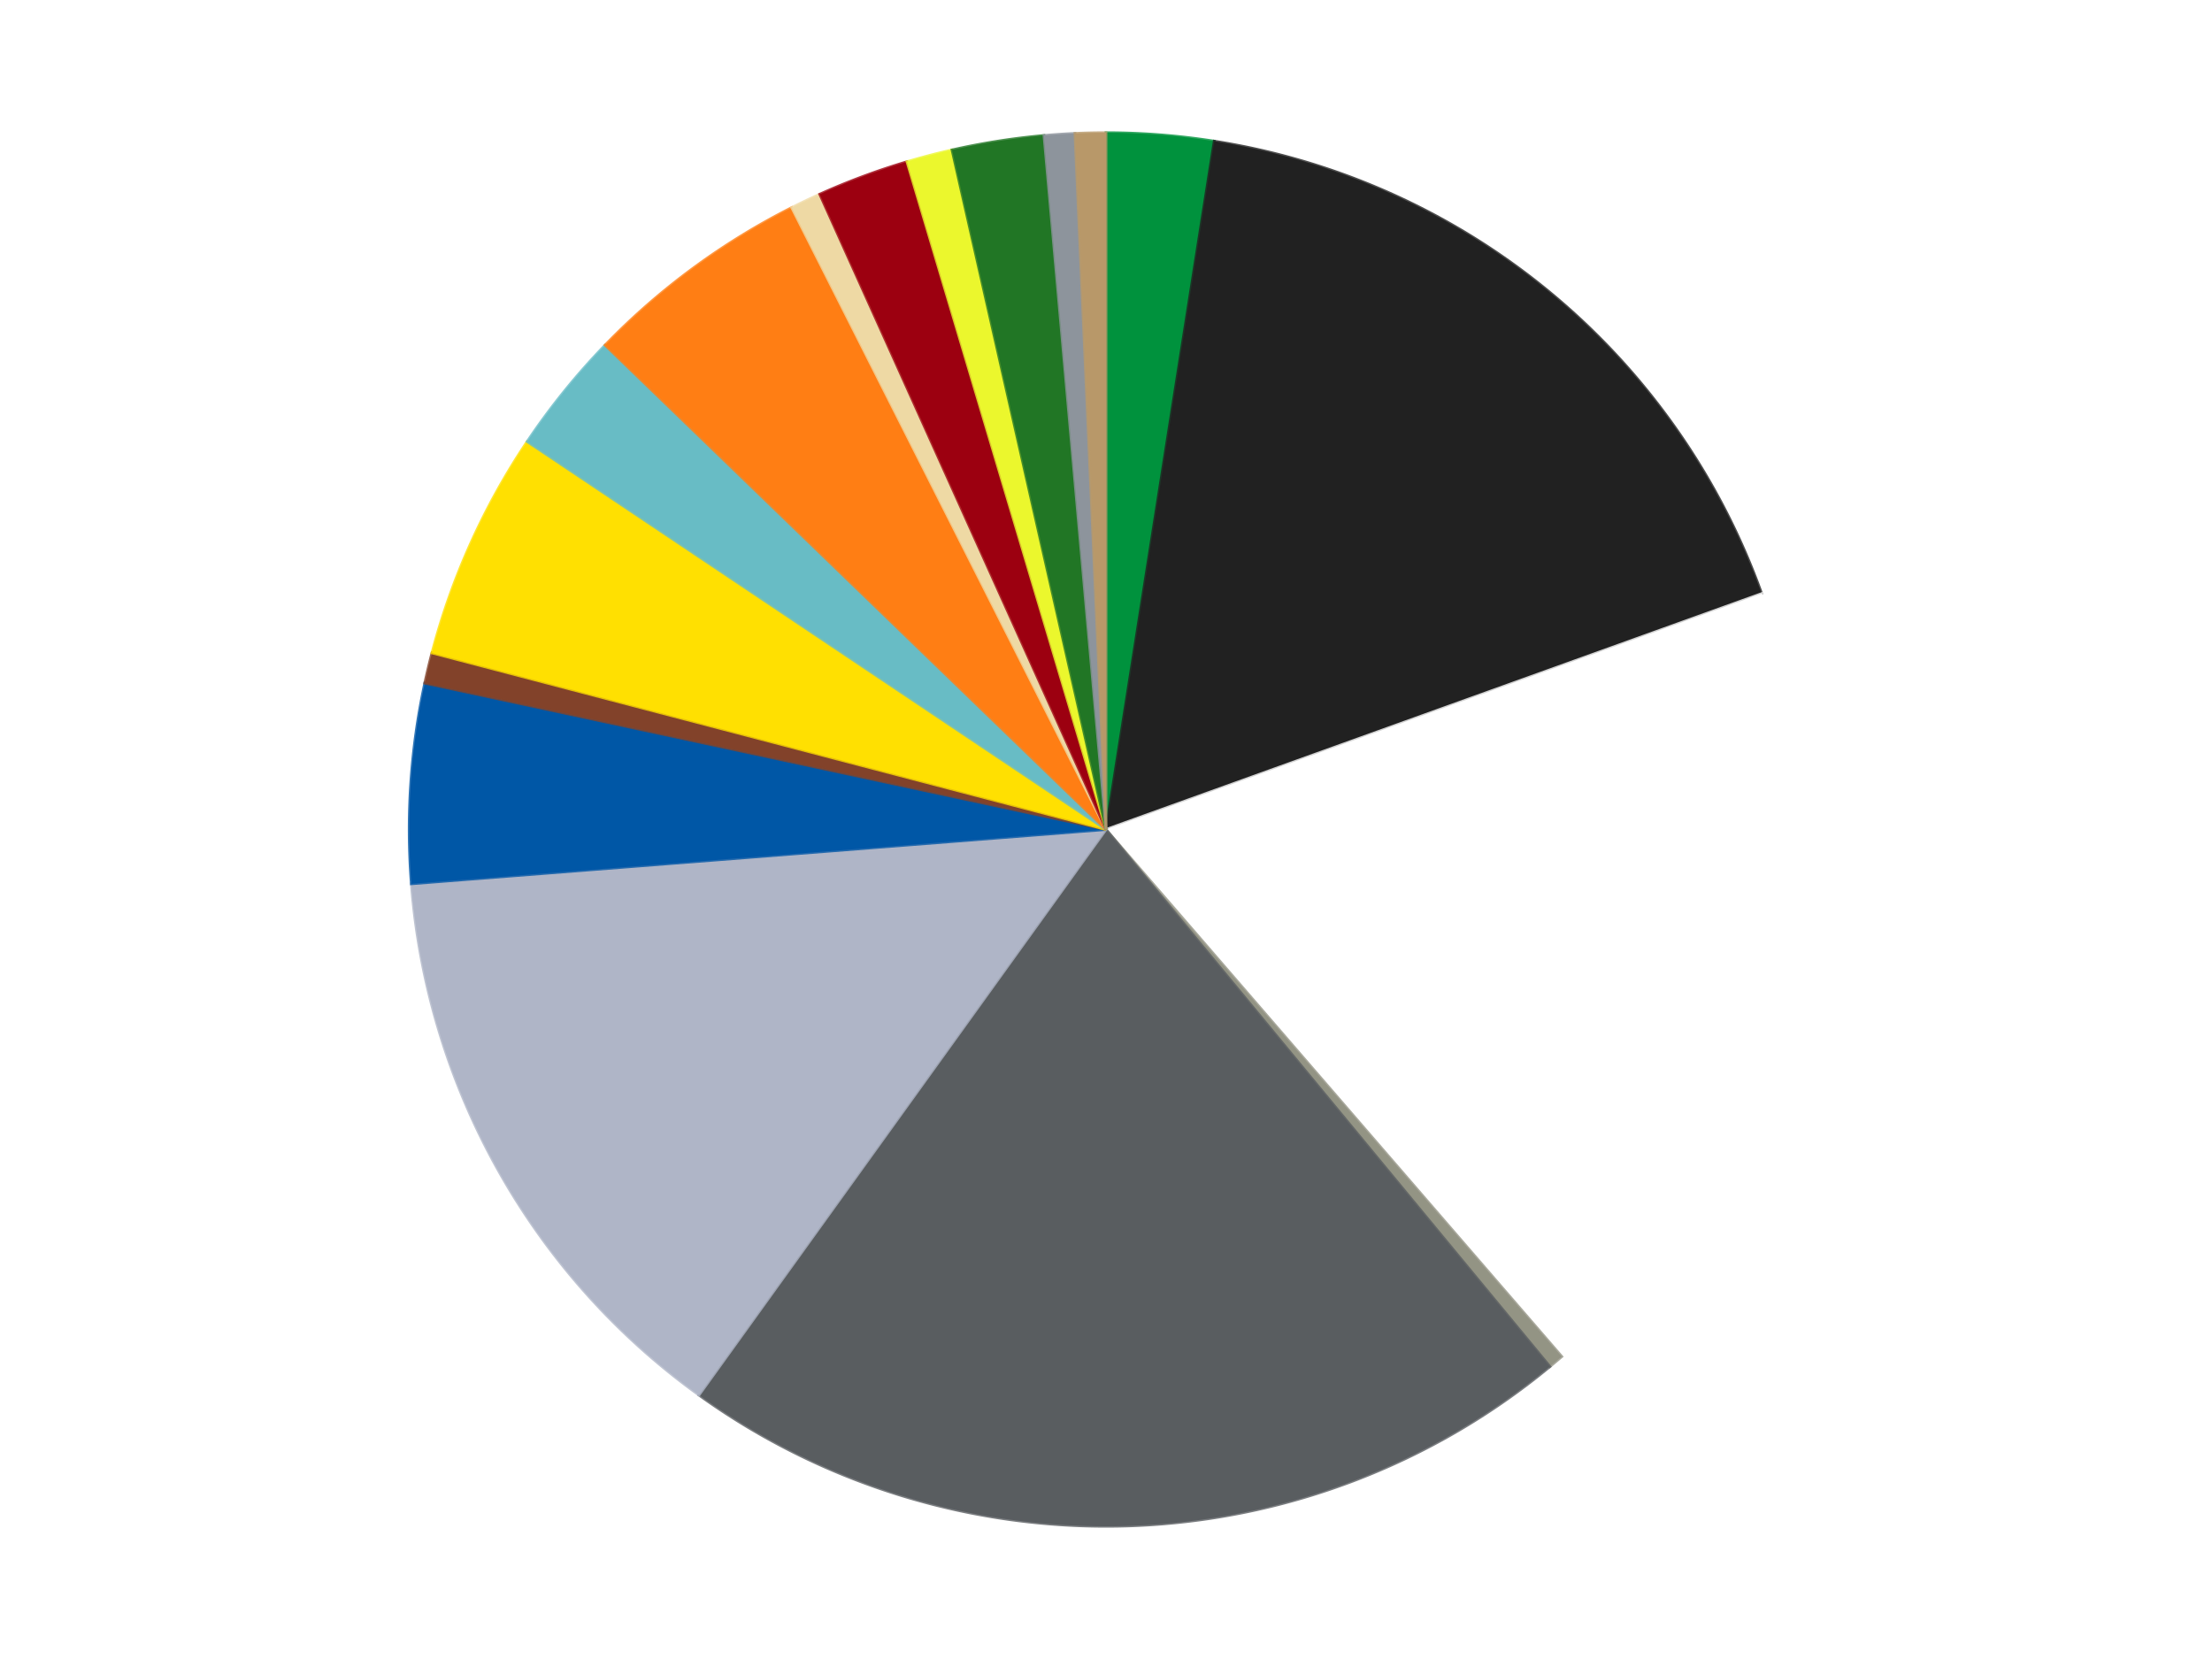 <?xml version='1.0' encoding='utf-8'?>
<svg xmlns="http://www.w3.org/2000/svg" xmlns:xlink="http://www.w3.org/1999/xlink" id="chart-579a3bd1-0510-41c1-8a84-639a3448a0bc" class="pygal-chart" viewBox="0 0 800 600"><!--Generated with pygal 3.0.4 (lxml) ©Kozea 2012-2016 on 2024-07-03--><!--http://pygal.org--><!--http://github.com/Kozea/pygal--><defs><style type="text/css">#chart-579a3bd1-0510-41c1-8a84-639a3448a0bc{-webkit-user-select:none;-webkit-font-smoothing:antialiased;font-family:Consolas,"Liberation Mono",Menlo,Courier,monospace}#chart-579a3bd1-0510-41c1-8a84-639a3448a0bc .title{font-family:Consolas,"Liberation Mono",Menlo,Courier,monospace;font-size:16px}#chart-579a3bd1-0510-41c1-8a84-639a3448a0bc .legends .legend text{font-family:Consolas,"Liberation Mono",Menlo,Courier,monospace;font-size:14px}#chart-579a3bd1-0510-41c1-8a84-639a3448a0bc .axis text{font-family:Consolas,"Liberation Mono",Menlo,Courier,monospace;font-size:10px}#chart-579a3bd1-0510-41c1-8a84-639a3448a0bc .axis text.major{font-family:Consolas,"Liberation Mono",Menlo,Courier,monospace;font-size:10px}#chart-579a3bd1-0510-41c1-8a84-639a3448a0bc .text-overlay text.value{font-family:Consolas,"Liberation Mono",Menlo,Courier,monospace;font-size:16px}#chart-579a3bd1-0510-41c1-8a84-639a3448a0bc .text-overlay text.label{font-family:Consolas,"Liberation Mono",Menlo,Courier,monospace;font-size:10px}#chart-579a3bd1-0510-41c1-8a84-639a3448a0bc .tooltip{font-family:Consolas,"Liberation Mono",Menlo,Courier,monospace;font-size:14px}#chart-579a3bd1-0510-41c1-8a84-639a3448a0bc text.no_data{font-family:Consolas,"Liberation Mono",Menlo,Courier,monospace;font-size:64px}
#chart-579a3bd1-0510-41c1-8a84-639a3448a0bc{background-color:transparent}#chart-579a3bd1-0510-41c1-8a84-639a3448a0bc path,#chart-579a3bd1-0510-41c1-8a84-639a3448a0bc line,#chart-579a3bd1-0510-41c1-8a84-639a3448a0bc rect,#chart-579a3bd1-0510-41c1-8a84-639a3448a0bc circle{-webkit-transition:150ms;-moz-transition:150ms;transition:150ms}#chart-579a3bd1-0510-41c1-8a84-639a3448a0bc .graph &gt; .background{fill:transparent}#chart-579a3bd1-0510-41c1-8a84-639a3448a0bc .plot &gt; .background{fill:transparent}#chart-579a3bd1-0510-41c1-8a84-639a3448a0bc .graph{fill:rgba(0,0,0,.87)}#chart-579a3bd1-0510-41c1-8a84-639a3448a0bc text.no_data{fill:rgba(0,0,0,1)}#chart-579a3bd1-0510-41c1-8a84-639a3448a0bc .title{fill:rgba(0,0,0,1)}#chart-579a3bd1-0510-41c1-8a84-639a3448a0bc .legends .legend text{fill:rgba(0,0,0,.87)}#chart-579a3bd1-0510-41c1-8a84-639a3448a0bc .legends .legend:hover text{fill:rgba(0,0,0,1)}#chart-579a3bd1-0510-41c1-8a84-639a3448a0bc .axis .line{stroke:rgba(0,0,0,1)}#chart-579a3bd1-0510-41c1-8a84-639a3448a0bc .axis .guide.line{stroke:rgba(0,0,0,.54)}#chart-579a3bd1-0510-41c1-8a84-639a3448a0bc .axis .major.line{stroke:rgba(0,0,0,.87)}#chart-579a3bd1-0510-41c1-8a84-639a3448a0bc .axis text.major{fill:rgba(0,0,0,1)}#chart-579a3bd1-0510-41c1-8a84-639a3448a0bc .axis.y .guides:hover .guide.line,#chart-579a3bd1-0510-41c1-8a84-639a3448a0bc .line-graph .axis.x .guides:hover .guide.line,#chart-579a3bd1-0510-41c1-8a84-639a3448a0bc .stackedline-graph .axis.x .guides:hover .guide.line,#chart-579a3bd1-0510-41c1-8a84-639a3448a0bc .xy-graph .axis.x .guides:hover .guide.line{stroke:rgba(0,0,0,1)}#chart-579a3bd1-0510-41c1-8a84-639a3448a0bc .axis .guides:hover text{fill:rgba(0,0,0,1)}#chart-579a3bd1-0510-41c1-8a84-639a3448a0bc .reactive{fill-opacity:1.0;stroke-opacity:.8;stroke-width:1}#chart-579a3bd1-0510-41c1-8a84-639a3448a0bc .ci{stroke:rgba(0,0,0,.87)}#chart-579a3bd1-0510-41c1-8a84-639a3448a0bc .reactive.active,#chart-579a3bd1-0510-41c1-8a84-639a3448a0bc .active .reactive{fill-opacity:0.6;stroke-opacity:.9;stroke-width:4}#chart-579a3bd1-0510-41c1-8a84-639a3448a0bc .ci .reactive.active{stroke-width:1.5}#chart-579a3bd1-0510-41c1-8a84-639a3448a0bc .series text{fill:rgba(0,0,0,1)}#chart-579a3bd1-0510-41c1-8a84-639a3448a0bc .tooltip rect{fill:transparent;stroke:rgba(0,0,0,1);-webkit-transition:opacity 150ms;-moz-transition:opacity 150ms;transition:opacity 150ms}#chart-579a3bd1-0510-41c1-8a84-639a3448a0bc .tooltip .label{fill:rgba(0,0,0,.87)}#chart-579a3bd1-0510-41c1-8a84-639a3448a0bc .tooltip .label{fill:rgba(0,0,0,.87)}#chart-579a3bd1-0510-41c1-8a84-639a3448a0bc .tooltip .legend{font-size:.8em;fill:rgba(0,0,0,.54)}#chart-579a3bd1-0510-41c1-8a84-639a3448a0bc .tooltip .x_label{font-size:.6em;fill:rgba(0,0,0,1)}#chart-579a3bd1-0510-41c1-8a84-639a3448a0bc .tooltip .xlink{font-size:.5em;text-decoration:underline}#chart-579a3bd1-0510-41c1-8a84-639a3448a0bc .tooltip .value{font-size:1.5em}#chart-579a3bd1-0510-41c1-8a84-639a3448a0bc .bound{font-size:.5em}#chart-579a3bd1-0510-41c1-8a84-639a3448a0bc .max-value{font-size:.75em;fill:rgba(0,0,0,.54)}#chart-579a3bd1-0510-41c1-8a84-639a3448a0bc .map-element{fill:transparent;stroke:rgba(0,0,0,.54) !important}#chart-579a3bd1-0510-41c1-8a84-639a3448a0bc .map-element .reactive{fill-opacity:inherit;stroke-opacity:inherit}#chart-579a3bd1-0510-41c1-8a84-639a3448a0bc .color-0,#chart-579a3bd1-0510-41c1-8a84-639a3448a0bc .color-0 a:visited{stroke:#F44336;fill:#F44336}#chart-579a3bd1-0510-41c1-8a84-639a3448a0bc .color-1,#chart-579a3bd1-0510-41c1-8a84-639a3448a0bc .color-1 a:visited{stroke:#3F51B5;fill:#3F51B5}#chart-579a3bd1-0510-41c1-8a84-639a3448a0bc .color-2,#chart-579a3bd1-0510-41c1-8a84-639a3448a0bc .color-2 a:visited{stroke:#009688;fill:#009688}#chart-579a3bd1-0510-41c1-8a84-639a3448a0bc .color-3,#chart-579a3bd1-0510-41c1-8a84-639a3448a0bc .color-3 a:visited{stroke:#FFC107;fill:#FFC107}#chart-579a3bd1-0510-41c1-8a84-639a3448a0bc .color-4,#chart-579a3bd1-0510-41c1-8a84-639a3448a0bc .color-4 a:visited{stroke:#FF5722;fill:#FF5722}#chart-579a3bd1-0510-41c1-8a84-639a3448a0bc .color-5,#chart-579a3bd1-0510-41c1-8a84-639a3448a0bc .color-5 a:visited{stroke:#9C27B0;fill:#9C27B0}#chart-579a3bd1-0510-41c1-8a84-639a3448a0bc .color-6,#chart-579a3bd1-0510-41c1-8a84-639a3448a0bc .color-6 a:visited{stroke:#03A9F4;fill:#03A9F4}#chart-579a3bd1-0510-41c1-8a84-639a3448a0bc .color-7,#chart-579a3bd1-0510-41c1-8a84-639a3448a0bc .color-7 a:visited{stroke:#8BC34A;fill:#8BC34A}#chart-579a3bd1-0510-41c1-8a84-639a3448a0bc .color-8,#chart-579a3bd1-0510-41c1-8a84-639a3448a0bc .color-8 a:visited{stroke:#FF9800;fill:#FF9800}#chart-579a3bd1-0510-41c1-8a84-639a3448a0bc .color-9,#chart-579a3bd1-0510-41c1-8a84-639a3448a0bc .color-9 a:visited{stroke:#E91E63;fill:#E91E63}#chart-579a3bd1-0510-41c1-8a84-639a3448a0bc .color-10,#chart-579a3bd1-0510-41c1-8a84-639a3448a0bc .color-10 a:visited{stroke:#2196F3;fill:#2196F3}#chart-579a3bd1-0510-41c1-8a84-639a3448a0bc .color-11,#chart-579a3bd1-0510-41c1-8a84-639a3448a0bc .color-11 a:visited{stroke:#4CAF50;fill:#4CAF50}#chart-579a3bd1-0510-41c1-8a84-639a3448a0bc .color-12,#chart-579a3bd1-0510-41c1-8a84-639a3448a0bc .color-12 a:visited{stroke:#FFEB3B;fill:#FFEB3B}#chart-579a3bd1-0510-41c1-8a84-639a3448a0bc .color-13,#chart-579a3bd1-0510-41c1-8a84-639a3448a0bc .color-13 a:visited{stroke:#673AB7;fill:#673AB7}#chart-579a3bd1-0510-41c1-8a84-639a3448a0bc .color-14,#chart-579a3bd1-0510-41c1-8a84-639a3448a0bc .color-14 a:visited{stroke:#00BCD4;fill:#00BCD4}#chart-579a3bd1-0510-41c1-8a84-639a3448a0bc .color-15,#chart-579a3bd1-0510-41c1-8a84-639a3448a0bc .color-15 a:visited{stroke:#CDDC39;fill:#CDDC39}#chart-579a3bd1-0510-41c1-8a84-639a3448a0bc .color-16,#chart-579a3bd1-0510-41c1-8a84-639a3448a0bc .color-16 a:visited{stroke:#9E9E9E;fill:#9E9E9E}#chart-579a3bd1-0510-41c1-8a84-639a3448a0bc .text-overlay .color-0 text{fill:black}#chart-579a3bd1-0510-41c1-8a84-639a3448a0bc .text-overlay .color-1 text{fill:black}#chart-579a3bd1-0510-41c1-8a84-639a3448a0bc .text-overlay .color-2 text{fill:black}#chart-579a3bd1-0510-41c1-8a84-639a3448a0bc .text-overlay .color-3 text{fill:black}#chart-579a3bd1-0510-41c1-8a84-639a3448a0bc .text-overlay .color-4 text{fill:black}#chart-579a3bd1-0510-41c1-8a84-639a3448a0bc .text-overlay .color-5 text{fill:black}#chart-579a3bd1-0510-41c1-8a84-639a3448a0bc .text-overlay .color-6 text{fill:black}#chart-579a3bd1-0510-41c1-8a84-639a3448a0bc .text-overlay .color-7 text{fill:black}#chart-579a3bd1-0510-41c1-8a84-639a3448a0bc .text-overlay .color-8 text{fill:black}#chart-579a3bd1-0510-41c1-8a84-639a3448a0bc .text-overlay .color-9 text{fill:black}#chart-579a3bd1-0510-41c1-8a84-639a3448a0bc .text-overlay .color-10 text{fill:black}#chart-579a3bd1-0510-41c1-8a84-639a3448a0bc .text-overlay .color-11 text{fill:black}#chart-579a3bd1-0510-41c1-8a84-639a3448a0bc .text-overlay .color-12 text{fill:black}#chart-579a3bd1-0510-41c1-8a84-639a3448a0bc .text-overlay .color-13 text{fill:black}#chart-579a3bd1-0510-41c1-8a84-639a3448a0bc .text-overlay .color-14 text{fill:black}#chart-579a3bd1-0510-41c1-8a84-639a3448a0bc .text-overlay .color-15 text{fill:black}#chart-579a3bd1-0510-41c1-8a84-639a3448a0bc .text-overlay .color-16 text{fill:black}
#chart-579a3bd1-0510-41c1-8a84-639a3448a0bc text.no_data{text-anchor:middle}#chart-579a3bd1-0510-41c1-8a84-639a3448a0bc .guide.line{fill:none}#chart-579a3bd1-0510-41c1-8a84-639a3448a0bc .centered{text-anchor:middle}#chart-579a3bd1-0510-41c1-8a84-639a3448a0bc .title{text-anchor:middle}#chart-579a3bd1-0510-41c1-8a84-639a3448a0bc .legends .legend text{fill-opacity:1}#chart-579a3bd1-0510-41c1-8a84-639a3448a0bc .axis.x text{text-anchor:middle}#chart-579a3bd1-0510-41c1-8a84-639a3448a0bc .axis.x:not(.web) text[transform]{text-anchor:start}#chart-579a3bd1-0510-41c1-8a84-639a3448a0bc .axis.x:not(.web) text[transform].backwards{text-anchor:end}#chart-579a3bd1-0510-41c1-8a84-639a3448a0bc .axis.y text{text-anchor:end}#chart-579a3bd1-0510-41c1-8a84-639a3448a0bc .axis.y text[transform].backwards{text-anchor:start}#chart-579a3bd1-0510-41c1-8a84-639a3448a0bc .axis.y2 text{text-anchor:start}#chart-579a3bd1-0510-41c1-8a84-639a3448a0bc .axis.y2 text[transform].backwards{text-anchor:end}#chart-579a3bd1-0510-41c1-8a84-639a3448a0bc .axis .guide.line{stroke-dasharray:4,4;stroke:black}#chart-579a3bd1-0510-41c1-8a84-639a3448a0bc .axis .major.guide.line{stroke-dasharray:6,6;stroke:black}#chart-579a3bd1-0510-41c1-8a84-639a3448a0bc .horizontal .axis.y .guide.line,#chart-579a3bd1-0510-41c1-8a84-639a3448a0bc .horizontal .axis.y2 .guide.line,#chart-579a3bd1-0510-41c1-8a84-639a3448a0bc .vertical .axis.x .guide.line{opacity:0}#chart-579a3bd1-0510-41c1-8a84-639a3448a0bc .horizontal .axis.always_show .guide.line,#chart-579a3bd1-0510-41c1-8a84-639a3448a0bc .vertical .axis.always_show .guide.line{opacity:1 !important}#chart-579a3bd1-0510-41c1-8a84-639a3448a0bc .axis.y .guides:hover .guide.line,#chart-579a3bd1-0510-41c1-8a84-639a3448a0bc .axis.y2 .guides:hover .guide.line,#chart-579a3bd1-0510-41c1-8a84-639a3448a0bc .axis.x .guides:hover .guide.line{opacity:1}#chart-579a3bd1-0510-41c1-8a84-639a3448a0bc .axis .guides:hover text{opacity:1}#chart-579a3bd1-0510-41c1-8a84-639a3448a0bc .nofill{fill:none}#chart-579a3bd1-0510-41c1-8a84-639a3448a0bc .subtle-fill{fill-opacity:.2}#chart-579a3bd1-0510-41c1-8a84-639a3448a0bc .dot{stroke-width:1px;fill-opacity:1;stroke-opacity:1}#chart-579a3bd1-0510-41c1-8a84-639a3448a0bc .dot.active{stroke-width:5px}#chart-579a3bd1-0510-41c1-8a84-639a3448a0bc .dot.negative{fill:transparent}#chart-579a3bd1-0510-41c1-8a84-639a3448a0bc text,#chart-579a3bd1-0510-41c1-8a84-639a3448a0bc tspan{stroke:none !important}#chart-579a3bd1-0510-41c1-8a84-639a3448a0bc .series text.active{opacity:1}#chart-579a3bd1-0510-41c1-8a84-639a3448a0bc .tooltip rect{fill-opacity:.95;stroke-width:.5}#chart-579a3bd1-0510-41c1-8a84-639a3448a0bc .tooltip text{fill-opacity:1}#chart-579a3bd1-0510-41c1-8a84-639a3448a0bc .showable{visibility:hidden}#chart-579a3bd1-0510-41c1-8a84-639a3448a0bc .showable.shown{visibility:visible}#chart-579a3bd1-0510-41c1-8a84-639a3448a0bc .gauge-background{fill:rgba(229,229,229,1);stroke:none}#chart-579a3bd1-0510-41c1-8a84-639a3448a0bc .bg-lines{stroke:transparent;stroke-width:2px}</style><script type="text/javascript">window.pygal = window.pygal || {};window.pygal.config = window.pygal.config || {};window.pygal.config['579a3bd1-0510-41c1-8a84-639a3448a0bc'] = {"allow_interruptions": false, "box_mode": "extremes", "classes": ["pygal-chart"], "css": ["file://style.css", "file://graph.css"], "defs": [], "disable_xml_declaration": false, "dots_size": 2.5, "dynamic_print_values": false, "explicit_size": false, "fill": false, "force_uri_protocol": "https", "formatter": null, "half_pie": false, "height": 600, "include_x_axis": false, "inner_radius": 0, "interpolate": null, "interpolation_parameters": {}, "interpolation_precision": 250, "inverse_y_axis": false, "js": ["//kozea.github.io/pygal.js/2.0.x/pygal-tooltips.min.js"], "legend_at_bottom": false, "legend_at_bottom_columns": null, "legend_box_size": 12, "logarithmic": false, "margin": 20, "margin_bottom": null, "margin_left": null, "margin_right": null, "margin_top": null, "max_scale": 16, "min_scale": 4, "missing_value_fill_truncation": "x", "no_data_text": "No data", "no_prefix": false, "order_min": null, "pretty_print": false, "print_labels": false, "print_values": false, "print_values_position": "center", "print_zeroes": true, "range": null, "rounded_bars": null, "secondary_range": null, "show_dots": true, "show_legend": false, "show_minor_x_labels": true, "show_minor_y_labels": true, "show_only_major_dots": false, "show_x_guides": false, "show_x_labels": true, "show_y_guides": true, "show_y_labels": true, "spacing": 10, "stack_from_top": false, "strict": false, "stroke": true, "stroke_style": null, "style": {"background": "transparent", "ci_colors": [], "colors": ["#F44336", "#3F51B5", "#009688", "#FFC107", "#FF5722", "#9C27B0", "#03A9F4", "#8BC34A", "#FF9800", "#E91E63", "#2196F3", "#4CAF50", "#FFEB3B", "#673AB7", "#00BCD4", "#CDDC39", "#9E9E9E", "#607D8B"], "dot_opacity": "1", "font_family": "Consolas, \"Liberation Mono\", Menlo, Courier, monospace", "foreground": "rgba(0, 0, 0, .87)", "foreground_strong": "rgba(0, 0, 0, 1)", "foreground_subtle": "rgba(0, 0, 0, .54)", "guide_stroke_color": "black", "guide_stroke_dasharray": "4,4", "label_font_family": "Consolas, \"Liberation Mono\", Menlo, Courier, monospace", "label_font_size": 10, "legend_font_family": "Consolas, \"Liberation Mono\", Menlo, Courier, monospace", "legend_font_size": 14, "major_guide_stroke_color": "black", "major_guide_stroke_dasharray": "6,6", "major_label_font_family": "Consolas, \"Liberation Mono\", Menlo, Courier, monospace", "major_label_font_size": 10, "no_data_font_family": "Consolas, \"Liberation Mono\", Menlo, Courier, monospace", "no_data_font_size": 64, "opacity": "1.0", "opacity_hover": "0.6", "plot_background": "transparent", "stroke_opacity": ".8", "stroke_opacity_hover": ".9", "stroke_width": "1", "stroke_width_hover": "4", "title_font_family": "Consolas, \"Liberation Mono\", Menlo, Courier, monospace", "title_font_size": 16, "tooltip_font_family": "Consolas, \"Liberation Mono\", Menlo, Courier, monospace", "tooltip_font_size": 14, "transition": "150ms", "value_background": "rgba(229, 229, 229, 1)", "value_colors": [], "value_font_family": "Consolas, \"Liberation Mono\", Menlo, Courier, monospace", "value_font_size": 16, "value_label_font_family": "Consolas, \"Liberation Mono\", Menlo, Courier, monospace", "value_label_font_size": 10}, "title": null, "tooltip_border_radius": 0, "tooltip_fancy_mode": true, "truncate_label": null, "truncate_legend": null, "width": 800, "x_label_rotation": 0, "x_labels": null, "x_labels_major": null, "x_labels_major_count": null, "x_labels_major_every": null, "x_title": null, "xrange": null, "y_label_rotation": 0, "y_labels": null, "y_labels_major": null, "y_labels_major_count": null, "y_labels_major_every": null, "y_title": null, "zero": 0, "legends": ["Green", "Black", "White", "Trans-Black", "Dark Bluish Gray", "Light Bluish Gray", "Blue", "Reddish Brown", "Yellow", "Trans-Light Blue", "Orange", "Tan", "Trans-Red", "Trans-Yellow", "Trans-Green", "Flat Silver", "Dark Tan"]}</script><script type="text/javascript" xlink:href="https://kozea.github.io/pygal.js/2.0.x/pygal-tooltips.min.js"/></defs><title>Pygal</title><g class="graph pie-graph vertical"><rect x="0" y="0" width="800" height="600" class="background"/><g transform="translate(20, 20)" class="plot"><rect x="0" y="0" width="760" height="560" class="background"/><g class="series serie-0 color-0"><g class="slices"><g class="slice" style="fill: #00923D; stroke: #00923D"><path d="M380 28 A252 252 0 0 1 419.144 31.059 L380 280 A0 0 0 0 0 380 280 z" class="slice reactive tooltip-trigger"/><desc class="value">7</desc><desc class="x centered">389.8158763703928</desc><desc class="y centered">154.38292882302517</desc></g></g></g><g class="series serie-1 color-1"><g class="slices"><g class="slice" style="fill: #212121; stroke: #212121"><path d="M419.144 31.059 A252 252 0 0 1 617.121 194.691 L380 280 A0 0 0 0 0 380 280 z" class="slice reactive tooltip-trigger"/><desc class="value">48</desc><desc class="x centered">460.27215225584337</desc><desc class="y centered">182.87955121492334</desc></g></g></g><g class="series serie-2 color-2"><g class="slices"><g class="slice" style="fill: #FFFFFF; stroke: #FFFFFF"><path d="M617.121 194.691 A252 252 0 0 1 544.832 470.616 L380 280 A0 0 0 0 0 380 280 z" class="slice reactive tooltip-trigger"/><desc class="value">54</desc><desc class="x centered">501.88641597016897</desc><desc class="y centered">311.93276690089556</desc></g></g></g><g class="series serie-3 color-3"><g class="slices"><g class="slice" style="fill: #939484; stroke: #939484"><path d="M544.832 470.616 A252 252 0 0 1 540.544 474.241 L380 280 A0 0 0 0 0 380 280 z" class="slice reactive tooltip-trigger"/><desc class="value">1</desc><desc class="x centered">461.3491092964091</desc><desc class="y centered">376.2201767649638</desc></g></g></g><g class="series serie-4 color-4"><g class="slices"><g class="slice" style="fill: #595D60; stroke: #595D60"><path d="M540.544 474.241 A252 252 0 0 1 232.788 484.53 L380 280 A0 0 0 0 0 380 280 z" class="slice reactive tooltip-trigger"/><desc class="value">59</desc><desc class="x centered">384.210287102967</desc><desc class="y centered">405.9296370300121</desc></g></g></g><g class="series serie-5 color-5"><g class="slices"><g class="slice" style="fill: #AFB5C7; stroke: #AFB5C7"><path d="M232.788 484.53 A252 252 0 0 1 128.766 299.632 L380 280 A0 0 0 0 0 380 280 z" class="slice reactive tooltip-trigger"/><desc class="value">39</desc><desc class="x centered">270.1857397134434</desc><desc class="y centered">341.78048427874614</desc></g></g></g><g class="series serie-6 color-6"><g class="slices"><g class="slice" style="fill: #0057A6; stroke: #0057A6"><path d="M128.766 299.632 A252 252 0 0 1 133.624 227.057 L380 280 A0 0 0 0 0 380 280 z" class="slice reactive tooltip-trigger"/><desc class="value">13</desc><desc class="x centered">254.28137329348272</desc><desc class="y centered">271.58412814811476</desc></g></g></g><g class="series serie-7 color-7"><g class="slices"><g class="slice" style="fill: #82422A; stroke: #82422A"><path d="M133.624 227.057 A252 252 0 0 1 136.227 216.134 L380 280 A0 0 0 0 0 380 280 z" class="slice reactive tooltip-trigger"/><desc class="value">2</desc><desc class="x centered">257.4324083656053</desc><desc class="y centered">250.79066106629153</desc></g></g></g><g class="series serie-8 color-8"><g class="slices"><g class="slice" style="fill: #FFE001; stroke: #FFE001"><path d="M136.227 216.134 A252 252 0 0 1 170.665 139.705 L380 280 A0 0 0 0 0 380 280 z" class="slice reactive tooltip-trigger"/><desc class="value">15</desc><desc class="x centered">265.1227873550406</desc><desc class="y centered">228.2387595306605</desc></g></g></g><g class="series serie-9 color-9"><g class="slices"><g class="slice" style="fill: #68BCC5; stroke: #68BCC5"><path d="M170.665 139.705 A252 252 0 0 1 198.856 104.812 L380 280 A0 0 0 0 0 380 280 z" class="slice reactive tooltip-trigger"/><desc class="value">8</desc><desc class="x centered">281.99133254342496</desc><desc class="y centered">200.81476713814317</desc></g></g></g><g class="series serie-10 color-10"><g class="slices"><g class="slice" style="fill: #FF7E14; stroke: #FF7E14"><path d="M198.856 104.812 A252 252 0 0 1 266.345 55.085 L380 280 A0 0 0 0 0 380 280 z" class="slice reactive tooltip-trigger"/><desc class="value">15</desc><desc class="x centered">305.2593521641011</desc><desc class="y centered">178.56117330592718</desc></g></g></g><g class="series serie-11 color-11"><g class="slices"><g class="slice" style="fill: #EED9A4; stroke: #EED9A4"><path d="M266.345 55.085 A252 252 0 0 1 276.478 50.246 L380 280 A0 0 0 0 0 380 280 z" class="slice reactive tooltip-trigger"/><desc class="value">2</desc><desc class="x centered">325.69226270867995</desc><desc class="y centered">166.30448702654547</desc></g></g></g><g class="series serie-12 color-12"><g class="slices"><g class="slice" style="fill: #9C0010; stroke: #9C0010"><path d="M276.478 50.246 A252 252 0 0 1 308.024 38.497 L380 280 A0 0 0 0 0 380 280 z" class="slice reactive tooltip-trigger"/><desc class="value">6</desc><desc class="x centered">336.0273002530995</desc><desc class="y centered">161.92205253744908</desc></g></g></g><g class="series serie-13 color-13"><g class="slices"><g class="slice" style="fill: #EBF72D; stroke: #EBF72D"><path d="M308.024 38.497 A252 252 0 0 1 324.316 34.229 L380 280 A0 0 0 0 0 380 280 z" class="slice reactive tooltip-trigger"/><desc class="value">3</desc><desc class="x centered">348.06723309910416</desc><desc class="y centered">158.1135840298311</desc></g></g></g><g class="series serie-14 color-14"><g class="slices"><g class="slice" style="fill: #217625; stroke: #217625"><path d="M324.316 34.229 A252 252 0 0 1 357.571 29 L380 280 A0 0 0 0 0 380 280 z" class="slice reactive tooltip-trigger"/><desc class="value">6</desc><desc class="x centered">360.4279104653327</desc><desc class="y centered">155.5293877606165</desc></g></g></g><g class="series serie-15 color-15"><g class="slices"><g class="slice" style="fill: #8D949C; stroke: #8D949C"><path d="M357.571 29 A252 252 0 0 1 368.774 28.25 L380 280 A0 0 0 0 0 380 280 z" class="slice reactive tooltip-trigger"/><desc class="value">2</desc><desc class="x centered">371.58412814811436</desc><desc class="y centered">154.28137329348272</desc></g></g></g><g class="series serie-16 color-16"><g class="slices"><g class="slice" style="fill: #B89869; stroke: #B89869"><path d="M368.774 28.25 A252 252 0 0 1 380 28 L380 280 A0 0 0 0 0 380 280 z" class="slice reactive tooltip-trigger"/><desc class="value">2</desc><desc class="x centered">377.1928516049391</desc><desc class="y centered">154.03127404832537</desc></g></g></g></g><g class="titles"/><g transform="translate(20, 20)" class="plot overlay"><g class="series serie-0 color-0"/><g class="series serie-1 color-1"/><g class="series serie-2 color-2"/><g class="series serie-3 color-3"/><g class="series serie-4 color-4"/><g class="series serie-5 color-5"/><g class="series serie-6 color-6"/><g class="series serie-7 color-7"/><g class="series serie-8 color-8"/><g class="series serie-9 color-9"/><g class="series serie-10 color-10"/><g class="series serie-11 color-11"/><g class="series serie-12 color-12"/><g class="series serie-13 color-13"/><g class="series serie-14 color-14"/><g class="series serie-15 color-15"/><g class="series serie-16 color-16"/></g><g transform="translate(20, 20)" class="plot text-overlay"><g class="series serie-0 color-0"/><g class="series serie-1 color-1"/><g class="series serie-2 color-2"/><g class="series serie-3 color-3"/><g class="series serie-4 color-4"/><g class="series serie-5 color-5"/><g class="series serie-6 color-6"/><g class="series serie-7 color-7"/><g class="series serie-8 color-8"/><g class="series serie-9 color-9"/><g class="series serie-10 color-10"/><g class="series serie-11 color-11"/><g class="series serie-12 color-12"/><g class="series serie-13 color-13"/><g class="series serie-14 color-14"/><g class="series serie-15 color-15"/><g class="series serie-16 color-16"/></g><g transform="translate(20, 20)" class="plot tooltip-overlay"><g transform="translate(0 0)" style="opacity: 0" class="tooltip"><rect rx="0" ry="0" width="0" height="0" class="tooltip-box"/><g class="text"/></g></g></g></svg>